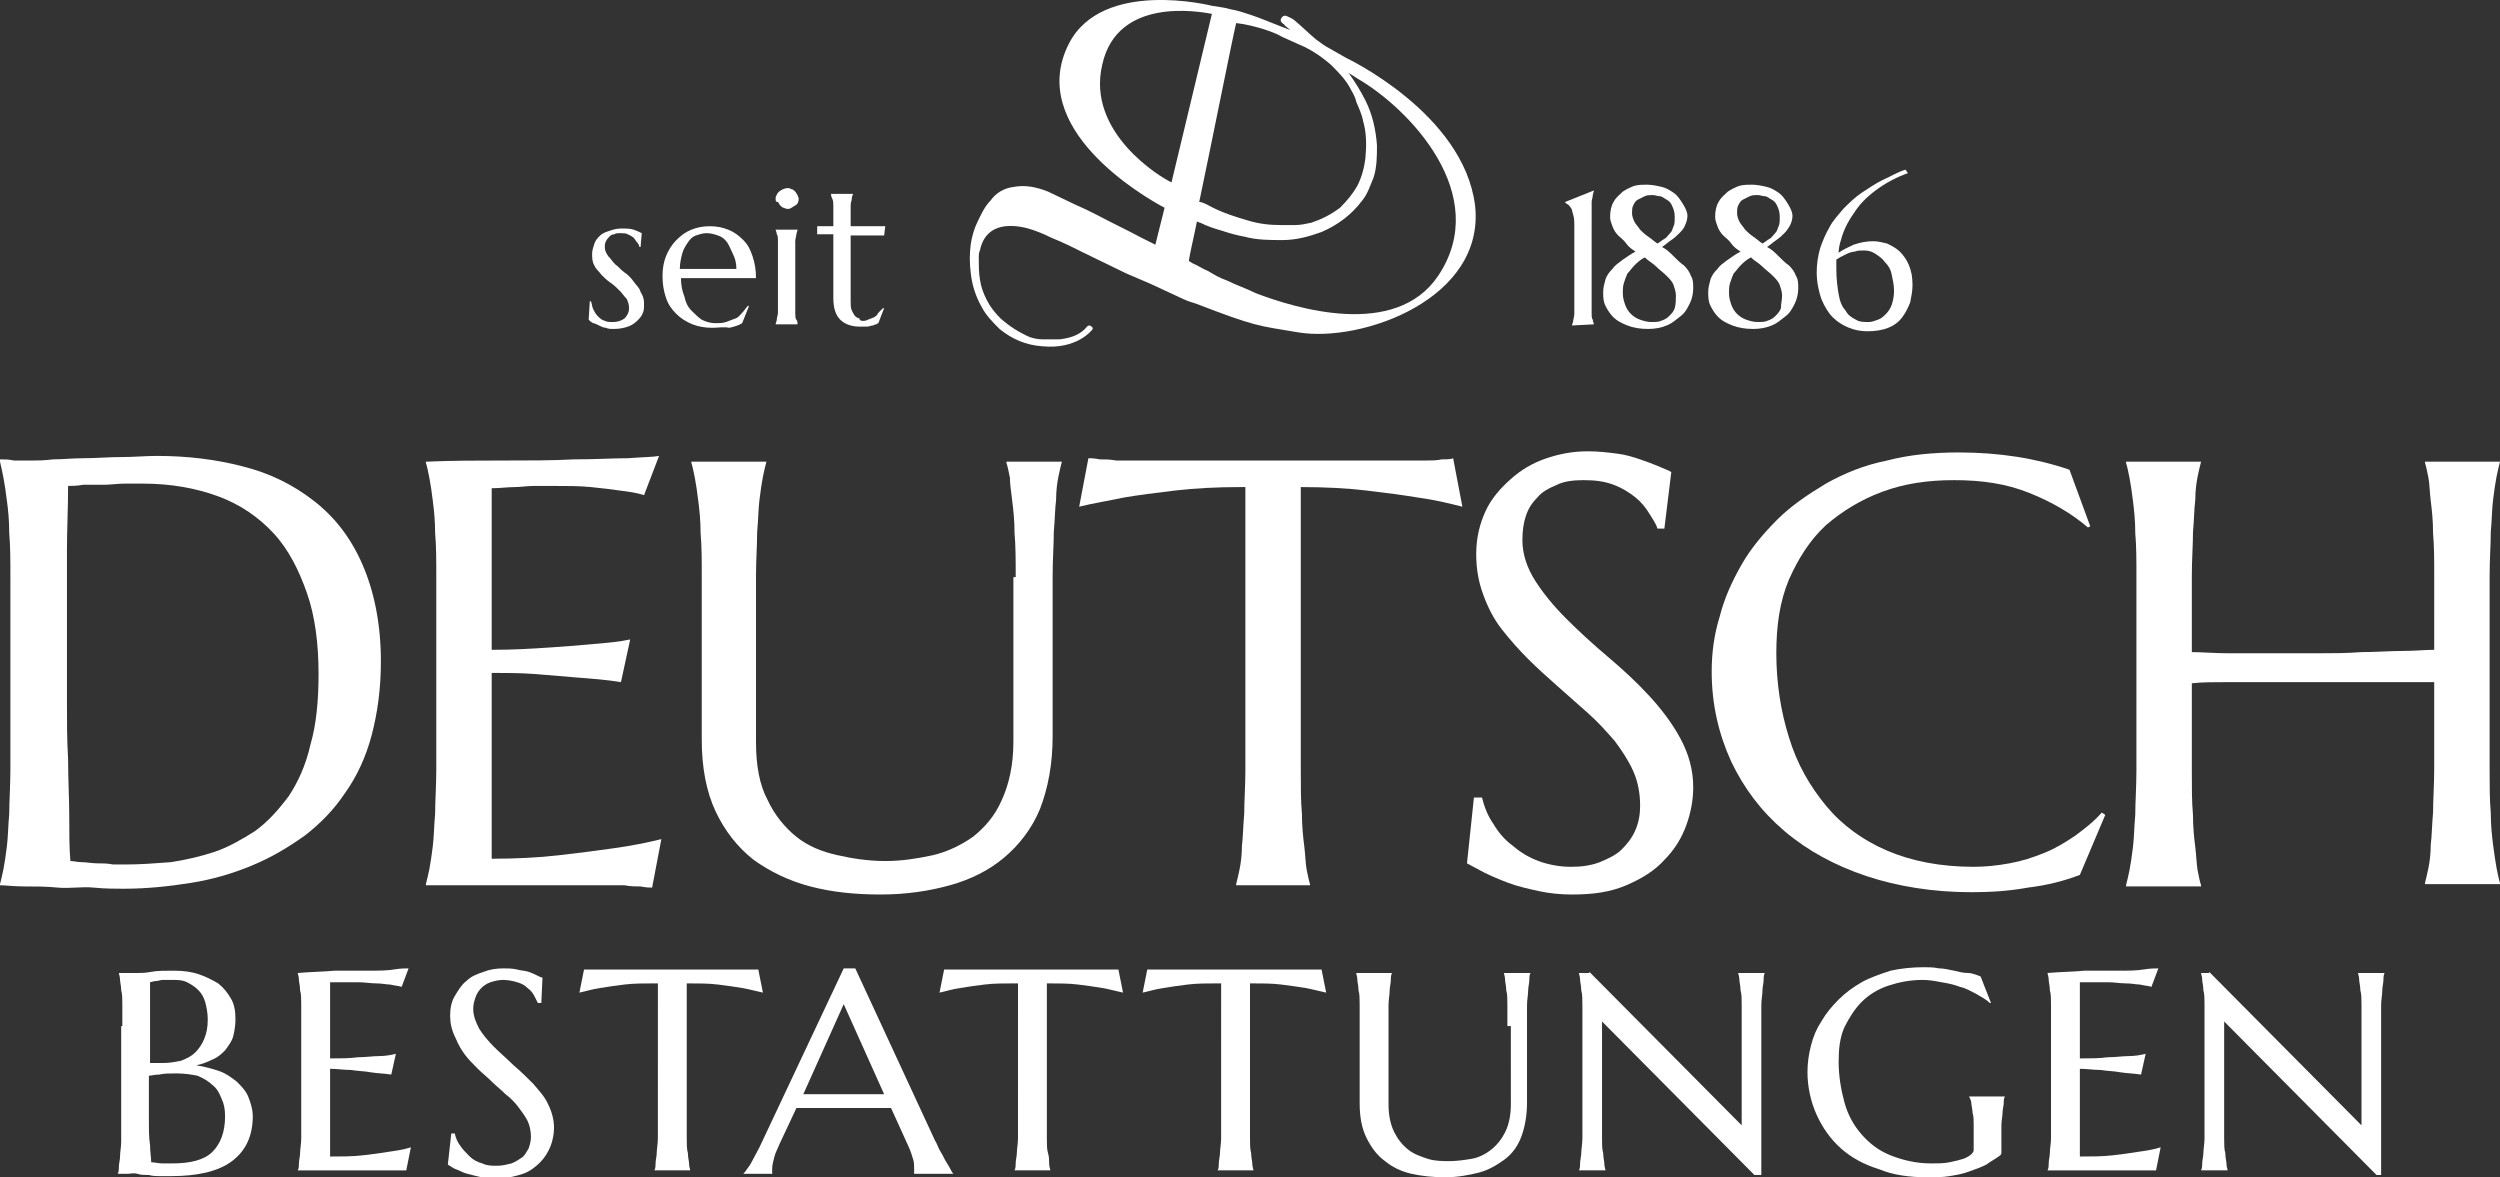 <?xml version="1.0" encoding="utf-8"?>
<!-- Generator: Adobe Illustrator 23.0.4, SVG Export Plug-In . SVG Version: 6.00 Build 0)  -->
<svg version="1.1" id="Ebene_1" xmlns="http://www.w3.org/2000/svg" xmlns:xlink="http://www.w3.org/1999/xlink" x="0px" y="0px"
	 viewBox="0 0 216.6 102" style="enable-background:new 0 0 216.6 102;" xml:space="preserve">
<rect x="0" y="0" width="216.6" height="102" fill="#333333" stroke="none"/>
<style type="text/css">
	.st0{fill:#FFFFFF;}
</style>
<path class="st0" d="M10.6,88.9c0-0.7,0-1.3,0-1.8c0-0.5,0-1-0.1-1.3c0-0.4-0.1-0.7-0.1-0.9c0-0.3-0.1-0.5-0.1-0.6v0
	c0.2,0,0.3,0,0.5,0c0.2,0,0.3,0,0.5,0s0.4,0,0.6,0c0.3,0,0.7,0,1.2-0.1s1.2-0.1,2-0.1c0.8,0,1.5,0.1,2.1,0.3
	c0.6,0.2,1.2,0.5,1.7,0.8c0.5,0.4,0.8,0.8,1.1,1.3s0.4,1.1,0.4,1.8c0,0.6-0.1,1.1-0.2,1.5s-0.4,0.8-0.7,1.2
	c-0.3,0.3-0.6,0.6-1.1,0.8c-0.4,0.2-0.9,0.4-1.4,0.5c0.7,0.1,1.4,0.3,2,0.5c0.6,0.2,1.1,0.6,1.5,0.9c0.4,0.4,0.8,0.8,1,1.3
	c0.2,0.5,0.4,1.1,0.4,1.7c0,1.7-0.6,3-1.8,3.9s-3,1.3-5.3,1.3c-0.3,0-0.6,0-0.9,0c-0.3,0-0.7,0-1-0.1c-0.4,0-0.7,0-1-0.1
	s-0.6,0-0.9,0h-0.8v0c0.1-0.2,0.1-0.4,0.1-0.6c0-0.3,0.1-0.6,0.1-0.9c0-0.4,0.1-0.8,0.1-1.3c0-0.5,0-1.1,0-1.8V88.9z M12.9,92.1
	c0.2,0,0.5,0,0.6,0c0.2,0,0.4,0,0.6,0c0.6,0,1.1-0.1,1.6-0.2c0.5-0.2,0.9-0.4,1.2-0.7c0.3-0.3,0.6-0.7,0.8-1.2
	c0.2-0.5,0.3-1,0.3-1.7c0-0.5-0.1-1-0.2-1.4c-0.1-0.4-0.3-0.8-0.6-1.1s-0.6-0.5-1-0.7c-0.4-0.2-0.8-0.2-1.3-0.2c-0.3,0-0.6,0-0.8,0
	s-0.4,0.1-0.6,0.1c-0.2,0-0.4,0.1-0.5,0.1V92.1z M15.3,93c-0.6,0-1.1,0-1.5,0.1c-0.4,0-0.7,0.1-0.9,0.1v3.7c0,1,0,1.7,0.1,2.3
	c0,0.6,0.1,1.1,0.1,1.5c0.3,0,0.6,0.1,1,0.1c0.3,0,0.6,0,0.8,0c1.6,0,2.8-0.3,3.5-1s1.1-1.7,1.1-3.1c0-0.6-0.1-1.1-0.3-1.5
	c-0.2-0.5-0.4-0.9-0.8-1.2c-0.3-0.3-0.8-0.6-1.3-0.8C16.6,93.1,16,93,15.3,93z"/>
<path class="st0" d="M29,84.1c1.1,0,2,0,2.9,0c0.9,0,1.6,0,2.2-0.1s1-0.1,1.3-0.1l-0.6,1.6c-0.3-0.1-0.6-0.1-1-0.2
	c-0.3,0-0.7-0.1-1.2-0.1c-0.5,0-1-0.1-1.6-0.1c-0.2,0-0.5,0-0.7,0c-0.3,0-0.6,0-0.8,0c-0.3,0-0.6,0-0.9,0v6.6c0.9,0,1.7,0,2.4-0.1
	c0.7,0,1.3-0.1,1.8-0.1c0.6,0,1.1-0.1,1.5-0.2l-0.4,1.8c-0.6-0.1-1.2-0.1-1.8-0.2c-0.5-0.1-1.1-0.1-1.7-0.2c-0.6,0-1.2-0.1-1.8-0.1
	v7.6c1,0,1.9,0,2.8-0.1s1.6-0.2,2.2-0.3c0.7-0.1,1.4-0.2,2-0.4l-0.4,2c-0.1,0-0.3,0-0.5,0c-0.2,0-0.4,0-0.7,0c-0.3,0-0.5,0-0.8,0
	c-0.3,0-0.5,0-0.8,0c-0.2,0-0.5,0-0.7,0c-0.2,0-0.3,0-0.4,0h-5.5v0c0.1-0.2,0.1-0.4,0.1-0.6c0-0.3,0.1-0.6,0.1-0.9s0.1-0.8,0.1-1.3
	c0-0.5,0-1.1,0-1.8v-7.9c0-0.7,0-1.3,0-1.8c0-0.5,0-1-0.1-1.3c0-0.4-0.1-0.7-0.1-0.9c0-0.3-0.1-0.5-0.1-0.6v0
	C26.9,84.2,27.9,84.2,29,84.1z"/>
<path class="st0" d="M46.9,86.9h-0.3c-0.1-0.2-0.2-0.4-0.3-0.6c-0.1-0.2-0.3-0.5-0.6-0.7c-0.2-0.2-0.5-0.4-0.9-0.5
	c-0.3-0.1-0.8-0.2-1.2-0.2c-0.4,0-0.8,0.1-1.1,0.2c-0.3,0.1-0.6,0.3-0.8,0.5c-0.2,0.2-0.4,0.5-0.5,0.8c-0.1,0.3-0.2,0.6-0.2,1
	c0,0.6,0.2,1.1,0.5,1.7c0.3,0.5,0.8,1.1,1.3,1.6c0.5,0.5,1.1,1,1.7,1.6c0.6,0.5,1.2,1.1,1.7,1.6c0.5,0.6,1,1.1,1.3,1.8
	c0.3,0.6,0.5,1.3,0.5,2c0,0.5-0.1,1.1-0.3,1.6c-0.2,0.5-0.5,1-0.9,1.4s-0.9,0.8-1.5,1s-1.4,0.4-2.2,0.4c-0.5,0-0.9,0-1.4-0.1
	c-0.4-0.1-0.8-0.2-1.2-0.3c-0.4-0.1-0.7-0.3-1-0.4c-0.3-0.1-0.5-0.3-0.7-0.4l0.3-2.7h0.3c0.1,0.4,0.2,0.7,0.5,1.1
	c0.2,0.3,0.5,0.6,0.8,0.9c0.3,0.3,0.7,0.5,1.1,0.6c0.4,0.2,0.8,0.2,1.3,0.2c0.4,0,0.8-0.1,1.2-0.2c0.3-0.1,0.6-0.3,0.9-0.5
	s0.4-0.5,0.6-0.8c0.1-0.3,0.2-0.6,0.2-1c0-0.5-0.1-1-0.3-1.4c-0.2-0.4-0.5-0.8-0.8-1.2c-0.3-0.4-0.7-0.8-1.1-1.1
	c-0.4-0.4-0.8-0.7-1.2-1.1c-0.4-0.4-0.8-0.7-1.2-1.1c-0.4-0.4-0.8-0.8-1.1-1.2s-0.6-0.9-0.8-1.4C39.1,89.2,39,88.6,39,88
	c0-0.6,0.1-1.2,0.4-1.7c0.3-0.5,0.6-1,1-1.3c0.4-0.4,0.9-0.6,1.5-0.8c0.5-0.2,1.1-0.3,1.7-0.3c0.4,0,0.8,0,1.2,0.1
	c0.4,0.1,0.7,0.1,1,0.2c0.3,0.1,0.5,0.2,0.7,0.3c0.2,0.1,0.4,0.2,0.5,0.2L46.9,86.9z"/>
<path class="st0" d="M56.8,85.2c-1,0-1.9,0-2.7,0.1c-0.8,0.1-1.5,0.2-2.1,0.3c-0.7,0.1-1.3,0.3-1.8,0.4l0.4-2c0.1,0,0.3,0,0.5,0
	c0.2,0,0.4,0,0.7,0c0.3,0,0.5,0,0.8,0c0.3,0,0.5,0,0.8,0s0.5,0,0.7,0c0.2,0,0.3,0,0.4,0h7.3c0.1,0,0.2,0,0.4,0c0.2,0,0.4,0,0.7,0
	c0.2,0,0.5,0,0.8,0c0.3,0,0.5,0,0.8,0s0.5,0,0.7,0c0.2,0,0.4,0,0.5,0l0.4,2c-0.5-0.1-1.2-0.3-1.8-0.4c-0.6-0.1-1.3-0.2-2.1-0.3
	c-0.8-0.1-1.7-0.1-2.7-0.1v11.6c0,0.7,0,1.3,0,1.8c0,0.5,0,1,0.1,1.3c0,0.4,0.1,0.7,0.1,0.9c0,0.3,0.1,0.5,0.1,0.6v0h-3.1v0
	c0.1-0.2,0.1-0.4,0.1-0.6c0-0.3,0.1-0.6,0.1-0.9s0.1-0.8,0.1-1.3c0-0.5,0-1.1,0-1.8V85.2z"/>
<path class="st0" d="M79.2,101.6L79.2,101.6c0-0.1,0-0.2,0-0.2c0-0.1,0-0.2,0-0.2c0-0.3,0-0.5-0.1-0.8c-0.1-0.3-0.2-0.7-0.4-1.1
	l-1.5-3.3c-0.5,0-1.1,0-1.9,0c-0.8,0-1.6,0-2.6,0c-0.7,0-1.3,0-2,0c-0.6,0-1.2,0-1.7,0l-1.5,3.2c-0.1,0.3-0.3,0.6-0.4,1
	c-0.1,0.4-0.2,0.7-0.2,1.1c0,0.1,0,0.2,0,0.3c0,0.1,0,0.1,0.1,0.1v0h-2.6v0c0.2-0.2,0.3-0.4,0.6-0.8c0.2-0.4,0.5-0.9,0.8-1.5
	l7.3-15.5h1l6.9,14.9c0.2,0.3,0.3,0.7,0.5,1c0.2,0.3,0.3,0.6,0.5,0.9c0.2,0.3,0.3,0.5,0.4,0.7s0.2,0.3,0.2,0.3v0H79.2z M70.9,94.8
	c0.5,0,1,0,1.5,0c0.5,0,1,0,1.5,0c0.5,0,1,0,1.4,0c0.5,0,0.9,0,1.3,0L73.1,87l-3.5,7.8H70.9z"/>
<path class="st0" d="M88,85.2c-1,0-1.9,0-2.7,0.1c-0.8,0.1-1.5,0.2-2.1,0.3c-0.7,0.1-1.3,0.3-1.8,0.4l0.4-2c0.1,0,0.3,0,0.5,0
	c0.2,0,0.4,0,0.7,0c0.3,0,0.5,0,0.8,0c0.3,0,0.5,0,0.8,0c0.2,0,0.5,0,0.7,0c0.2,0,0.3,0,0.4,0h7.3c0.1,0,0.2,0,0.4,0
	c0.2,0,0.4,0,0.7,0s0.5,0,0.8,0c0.3,0,0.5,0,0.8,0c0.3,0,0.5,0,0.7,0s0.4,0,0.5,0l0.4,2c-0.5-0.1-1.2-0.3-1.8-0.4
	c-0.6-0.1-1.3-0.2-2.1-0.3c-0.8-0.1-1.7-0.1-2.7-0.1v11.6c0,0.7,0,1.3,0,1.8c0,0.5,0,1,0.1,1.3s0.1,0.7,0.1,0.9
	c0,0.3,0.1,0.5,0.1,0.6v0h-3.1v0c0.1-0.2,0.1-0.4,0.1-0.6c0-0.3,0.1-0.6,0.1-0.9s0.1-0.8,0.1-1.3c0-0.5,0-1.1,0-1.8V85.2z"/>
<path class="st0" d="M105.6,85.2c-1,0-1.9,0-2.7,0.1c-0.8,0.1-1.5,0.2-2.1,0.3c-0.7,0.1-1.3,0.3-1.8,0.4l0.4-2c0.1,0,0.3,0,0.5,0
	c0.2,0,0.4,0,0.7,0c0.3,0,0.5,0,0.8,0c0.3,0,0.5,0,0.8,0s0.5,0,0.7,0c0.2,0,0.3,0,0.4,0h7.3c0.1,0,0.2,0,0.4,0c0.2,0,0.4,0,0.7,0
	c0.2,0,0.5,0,0.8,0c0.3,0,0.5,0,0.8,0s0.5,0,0.7,0c0.2,0,0.4,0,0.5,0l0.4,2c-0.5-0.1-1.2-0.3-1.8-0.4c-0.6-0.1-1.3-0.2-2.1-0.3
	c-0.8-0.1-1.7-0.1-2.7-0.1v11.6c0,0.7,0,1.3,0,1.8c0,0.5,0,1,0.1,1.3c0,0.4,0.1,0.7,0.1,0.9c0,0.3,0.1,0.5,0.1,0.6v0h-3.1v0
	c0.1-0.2,0.1-0.4,0.1-0.6c0-0.3,0.1-0.6,0.1-0.9s0.1-0.8,0.1-1.3c0-0.5,0-1.1,0-1.8V85.2z"/>
<path class="st0" d="M130.6,88.9c0-0.7,0-1.3,0-1.8c0-0.5,0-1-0.1-1.3c0-0.4-0.1-0.7-0.1-0.9c0-0.3-0.1-0.5-0.1-0.6v0h2.3v0
	c-0.1,0.2-0.1,0.4-0.1,0.6c0,0.3-0.1,0.6-0.1,0.9c0,0.4-0.1,0.8-0.1,1.3c0,0.5,0,1.1,0,1.8v6.6c0,1.2-0.2,2.2-0.5,3
	c-0.3,0.8-0.8,1.5-1.5,2s-1.4,0.9-2.2,1.1s-1.8,0.4-2.9,0.4c-1,0-2-0.1-2.9-0.3c-0.9-0.2-1.7-0.6-2.3-1.1c-0.7-0.5-1.2-1.2-1.6-2
	s-0.6-1.8-0.6-3v-6.7c0-0.7,0-1.3,0-1.8c0-0.5,0-1-0.1-1.3c0-0.4-0.1-0.7-0.1-0.9c0-0.3-0.1-0.5-0.1-0.6v0h3.1v0
	c-0.1,0.2-0.1,0.4-0.1,0.6c0,0.3-0.1,0.6-0.1,0.9c0,0.4-0.1,0.8-0.1,1.3c0,0.5,0,1.1,0,1.8v6.8c0,1,0.2,1.8,0.5,2.4s0.7,1.1,1.2,1.5
	c0.5,0.4,1.1,0.6,1.7,0.8s1.3,0.2,1.9,0.2s1.3-0.1,1.9-0.2s1.2-0.4,1.7-0.8c0.5-0.4,0.9-0.9,1.2-1.5c0.3-0.6,0.5-1.4,0.5-2.4V88.9z"
	/>
<path class="st0" d="M137.7,84.2l13.2,13.3v-8.6c0-0.7,0-1.3,0-1.8c0-0.5,0-1-0.1-1.3c0-0.4-0.1-0.7-0.1-0.9c0-0.3-0.1-0.5-0.1-0.6
	v0h2.3v0c-0.1,0.2-0.1,0.4-0.1,0.6c0,0.3-0.1,0.6-0.1,0.9c0,0.4-0.1,0.8-0.1,1.3c0,0.5,0,1.1,0,1.8v12.9H152l-13.2-13.3v8.3
	c0,0.7,0,1.3,0,1.8c0,0.5,0,1,0.1,1.3c0,0.4,0.1,0.7,0.1,0.9c0,0.3,0.1,0.5,0.1,0.6v0h-2.3v0c0.1-0.2,0.1-0.4,0.1-0.6
	c0-0.3,0.1-0.6,0.1-0.9s0.1-0.8,0.1-1.3c0-0.5,0-1.1,0-1.8v-7.9c0-0.7,0-1.3,0-1.8c0-0.5,0-1-0.1-1.3c0-0.4-0.1-0.7-0.1-0.9
	c0-0.3-0.1-0.5-0.1-0.6v0H137.7z"/>
<path class="st0" d="M173.4,99.6c0,0.1,0,0.2,0,0.3c0,0.1-0.1,0.2-0.1,0.2c-0.4,0.3-0.8,0.5-1.2,0.8c-0.4,0.2-0.9,0.4-1.5,0.6
	c-0.5,0.2-1.1,0.3-1.7,0.4c-0.6,0.1-1.2,0.1-1.9,0.1c-1.6,0-3-0.2-4.2-0.7c-1.3-0.4-2.4-1-3.3-1.8c-0.9-0.8-1.6-1.8-2.1-2.9
	c-0.5-1.1-0.8-2.4-0.8-3.7c0-0.8,0.1-1.5,0.3-2.3s0.5-1.5,0.9-2.1c0.4-0.7,0.9-1.3,1.5-1.9s1.3-1.1,2-1.5s1.6-0.7,2.5-1
	c0.9-0.2,1.9-0.3,2.9-0.3c0.4,0,0.8,0,1.3,0.1c0.4,0,0.8,0.1,1.3,0.2c0.4,0.1,0.8,0.2,1.2,0.2s0.8,0.2,1.1,0.3l0.9,2.3l-0.1,0
	c-0.3-0.3-0.7-0.5-1.2-0.8c-0.4-0.2-0.9-0.5-1.4-0.6c-0.5-0.2-1-0.3-1.6-0.4c-0.5-0.1-1.1-0.2-1.6-0.2c-1.1,0-2.1,0.2-3,0.5
	s-1.7,0.8-2.3,1.4c-0.6,0.6-1.1,1.4-1.5,2.2c-0.4,0.9-0.5,1.9-0.5,3c0,1.2,0.2,2.4,0.5,3.5c0.3,1.1,0.8,2,1.5,2.8
	c0.7,0.8,1.5,1.4,2.5,1.8s2.2,0.7,3.5,0.7c0.6,0,1.1,0,1.6-0.1c0.5-0.1,0.9-0.2,1.2-0.3c0.3-0.1,0.6-0.3,0.7-0.4
	c0.2-0.2,0.2-0.3,0.2-0.4V99c0-0.6,0-1.1,0-1.5c0-0.4,0-0.8-0.1-1.1c0-0.3-0.1-0.6-0.1-0.8c0-0.2-0.1-0.4-0.2-0.6v0h3.1v0
	c-0.1,0.2-0.1,0.4-0.1,0.6s-0.1,0.5-0.1,0.8s-0.1,0.7-0.1,1.1c0,0.4,0,0.9,0,1.5V99.6z"/>
<path class="st0" d="M180.6,84.1c1.1,0,2,0,2.9,0c0.9,0,1.6,0,2.2-0.1s1-0.1,1.3-0.1l-0.6,1.6c-0.3-0.1-0.6-0.1-1-0.2
	c-0.3,0-0.7-0.1-1.2-0.1c-0.5,0-1-0.1-1.6-0.1c-0.2,0-0.4,0-0.7,0c-0.3,0-0.6,0-0.8,0c-0.3,0-0.6,0-0.9,0v6.6c0.9,0,1.7,0,2.4-0.1
	c0.7,0,1.3-0.1,1.8-0.1c0.6,0,1.1-0.1,1.5-0.2l-0.4,1.8c-0.6-0.1-1.2-0.1-1.8-0.2c-0.5-0.1-1.1-0.1-1.7-0.2c-0.6,0-1.2-0.1-1.8-0.1
	v7.6c1,0,1.9,0,2.8-0.1s1.6-0.2,2.2-0.3c0.7-0.1,1.4-0.2,2-0.4l-0.4,2c-0.1,0-0.3,0-0.5,0c-0.2,0-0.4,0-0.7,0c-0.3,0-0.5,0-0.8,0
	s-0.5,0-0.8,0c-0.2,0-0.5,0-0.7,0s-0.3,0-0.4,0h-5.5v0c0.1-0.2,0.1-0.4,0.1-0.6c0-0.3,0.1-0.6,0.1-0.9c0-0.4,0.1-0.8,0.1-1.3
	c0-0.5,0-1.1,0-1.8v-7.9c0-0.7,0-1.3,0-1.8c0-0.5,0-1-0.1-1.3c0-0.4-0.1-0.7-0.1-0.9c0-0.3-0.1-0.5-0.1-0.6v0
	C178.5,84.2,179.6,84.2,180.6,84.1z"/>
<path class="st0" d="M191.4,84.2l13.2,13.3v-8.6c0-0.7,0-1.3,0-1.8c0-0.5,0-1-0.1-1.3c0-0.4-0.1-0.7-0.1-0.9c0-0.3-0.1-0.5-0.1-0.6
	v0h2.3v0c-0.1,0.2-0.1,0.4-0.1,0.6c0,0.3-0.1,0.6-0.1,0.9c0,0.4-0.1,0.8-0.1,1.3c0,0.5,0,1.1,0,1.8v12.9h-0.4l-13.2-13.3v8.3
	c0,0.7,0,1.3,0,1.8c0,0.5,0,1,0.1,1.3c0,0.4,0.1,0.7,0.1,0.9c0,0.3,0.1,0.5,0.1,0.6v0h-2.3v0c0.1-0.2,0.1-0.4,0.1-0.6
	c0-0.3,0.1-0.6,0.1-0.9s0.1-0.8,0.1-1.3c0-0.5,0-1.1,0-1.8v-7.9c0-0.7,0-1.3,0-1.8c0-0.5,0-1-0.1-1.3c0-0.4-0.1-0.7-0.1-0.9
	c0-0.3-0.1-0.5-0.1-0.6v0H191.4z"/>
<path class="st0" d="M0,39.8c0.4,0,0.8,0,1.2,0.1c0.3,0,0.6,0,0.9,0c0.3,0,0.6,0,0.8,0c0.3,0,0.9,0,1.7-0.1c0.8,0,1.7-0.1,2.7-0.1
	c1,0,2.1-0.1,3.2-0.1c1.1,0,2.1-0.1,3.1-0.1c2.6,0,5.1,0.3,7.4,0.9c2.4,0.6,4.4,1.6,6.2,3c1.8,1.4,3.2,3.2,4.2,5.5s1.6,5.1,1.6,8.4
	c0,2.4-0.3,4.5-0.8,6.4c-0.5,1.9-1.3,3.6-2.3,5c-1,1.5-2.2,2.7-3.5,3.7c-1.4,1-2.9,1.9-4.6,2.6c-1.7,0.7-3.4,1.2-5.3,1.5
	c-1.9,0.3-3.8,0.5-5.8,0.5c-0.7,0-1.6,0-2.6-0.1S6,77,5,76.9c-1-0.1-2-0.1-2.9-0.1c-0.9,0-1.6-0.1-2.1-0.1v-0.1
	c0.1-0.4,0.2-0.8,0.3-1.3c0.1-0.5,0.2-1.2,0.3-2c0.1-0.8,0.1-1.7,0.2-2.8c0-1.1,0.1-2.4,0.1-3.8V50c0-1.5,0-2.7-0.1-3.8
	c0-1.1-0.1-2.1-0.2-2.8c-0.1-0.8-0.2-1.5-0.3-2c-0.1-0.5-0.2-1-0.3-1.4V39.8z M5.9,42.1c0,1.9-0.1,3.8-0.1,5.6c0,0.8,0,1.6,0,2.4
	c0,0.8,0,1.6,0,2.4c0,0.8,0,1.5,0,2.2c0,0.7,0,1.3,0,1.9c0,1.1,0,2.5,0,4.2c0,1.6,0,3.3,0.1,5c0,1.7,0.1,3.4,0.1,4.9
	C6,72.2,6,73.5,6.1,74.6c0.3,0,0.6,0.1,1,0.1c0.4,0,0.9,0.1,1.3,0.1c0.5,0,0.9,0,1.4,0.1c0.4,0,0.8,0,1.1,0c1.3,0,2.5-0.1,3.9-0.2
	c1.3-0.2,2.6-0.5,3.8-0.9c1.2-0.4,2.4-1.1,3.5-1.8c1.1-0.8,2-1.8,2.9-3c0.8-1.2,1.5-2.7,1.9-4.5c0.5-1.7,0.7-3.8,0.7-6.1
	c0-2.6-0.3-5-1-7s-1.6-3.8-2.9-5.2c-1.3-1.4-2.9-2.5-4.8-3.2c-1.9-0.7-4.1-1.1-6.5-1.1c-0.5,0-1,0-1.6,0c-0.6,0-1.2,0.1-1.8,0.1
	C8.3,42,7.7,42,7.2,42C6.7,42.1,6.2,42.1,5.9,42.1z"/>
<path class="st0" d="M43.6,39.9c2.2,0,4.3,0,6.1-0.1c1.9,0,3.4-0.1,4.7-0.1c1.3-0.1,2.2-0.1,2.7-0.2l-1.3,3.4
	c-0.6-0.2-1.3-0.3-2.1-0.4c-0.7-0.1-1.5-0.2-2.5-0.3c-1-0.1-2.1-0.1-3.4-0.1c-0.4,0-0.9,0-1.5,0c-0.6,0-1.2,0.1-1.7,0.1
	c-0.6,0-1.3,0.1-2,0.1v14c1.9,0,3.5-0.1,5-0.2c1.5-0.1,2.8-0.2,3.8-0.3c1.2-0.1,2.3-0.2,3.2-0.4l-0.8,3.7c-1.2-0.2-2.5-0.3-3.8-0.4
	c-1.1-0.1-2.3-0.2-3.6-0.3c-1.3-0.1-2.6-0.1-3.8-0.1v16.1c2.1,0,4.1-0.1,5.8-0.3c1.8-0.2,3.3-0.4,4.7-0.6c1.5-0.2,3-0.5,4.2-0.8
	l-0.8,4.2c-0.2,0-0.5,0-1-0.1c-0.4,0-0.9,0-1.4-0.1c-0.5,0-1.1,0-1.7,0c-0.6,0-1.1,0-1.7,0c-0.5,0-1,0-1.4,0s-0.7,0-0.9,0H36.9v-0.1
	c0.1-0.4,0.2-0.8,0.3-1.3c0.1-0.5,0.2-1.2,0.3-2c0.1-0.8,0.1-1.7,0.2-2.8c0-1.1,0.1-2.4,0.1-3.8V50c0-1.5,0-2.7-0.1-3.8
	c0-1.1-0.1-2-0.2-2.8c-0.1-0.8-0.2-1.5-0.3-2c-0.1-0.5-0.2-1-0.3-1.3v-0.1C39.2,39.9,41.4,39.9,43.6,39.9z"/>
<path class="st0" d="M88,50c0-1.5,0-2.7-0.1-3.8c0-1.1-0.1-2-0.2-2.8c-0.1-0.8-0.2-1.5-0.2-2c-0.1-0.5-0.2-1-0.3-1.3v-0.1H92V40
	c-0.1,0.4-0.2,0.8-0.3,1.3c-0.1,0.5-0.2,1.2-0.2,2c-0.1,0.8-0.1,1.7-0.2,2.8c0,1.1-0.1,2.4-0.1,3.8v13.9c0,2.4-0.4,4.5-1.1,6.3
	c-0.7,1.7-1.8,3.1-3.1,4.2s-2.9,1.9-4.7,2.4c-1.8,0.5-3.8,0.8-6,0.8c-2.2,0-4.2-0.2-6.1-0.7c-1.9-0.5-3.5-1.3-4.9-2.3
	c-1.4-1.1-2.5-2.5-3.3-4.2c-0.8-1.7-1.2-3.8-1.2-6.2V50c0-1.5,0-2.7-0.1-3.8c0-1.1-0.1-2-0.2-2.8c-0.1-0.8-0.2-1.5-0.3-2
	s-0.2-1-0.3-1.3v-0.1h6.5V40c-0.1,0.4-0.2,0.8-0.3,1.3s-0.2,1.2-0.3,2c-0.1,0.8-0.1,1.7-0.2,2.8c0,1.1-0.1,2.4-0.1,3.8v14.4
	c0,2,0.3,3.7,1,5c0.6,1.3,1.5,2.4,2.5,3.2c1,0.8,2.2,1.3,3.6,1.6c1.3,0.3,2.7,0.5,4.1,0.5c1.4,0,2.7-0.2,4.1-0.5
	c1.3-0.3,2.5-0.9,3.5-1.6c1-0.8,1.9-1.8,2.5-3.2c0.6-1.3,1-3,1-5V50z"/>
<path class="st0" d="M107.5,42.2c-2.1,0-4,0.1-5.7,0.3c-1.7,0.2-3.2,0.4-4.4,0.6c-1.4,0.3-2.7,0.5-3.9,0.8l0.8-4.2
	c0.2,0,0.5,0,1,0.1c0.4,0,0.9,0,1.4,0.1c0.5,0,1.1,0,1.7,0c0.6,0,1.1,0,1.7,0c0.5,0,1,0,1.4,0c0.4,0,0.7,0,0.9,0h15.4
	c0.2,0,0.5,0,0.9,0c0.4,0,0.9,0,1.4,0c0.5,0,1.1,0,1.7,0c0.6,0,1.1,0,1.7,0c0.5,0,1,0,1.4-0.1c0.4,0,0.8,0,1-0.1l0.8,4.2
	c-1.2-0.3-2.4-0.6-3.9-0.8c-1.2-0.2-2.7-0.4-4.4-0.6s-3.6-0.3-5.7-0.3v24.5c0,1.5,0,2.7,0.1,3.8c0,1.1,0.1,2,0.2,2.8
	c0.1,0.8,0.1,1.4,0.2,2c0.1,0.5,0.2,1,0.3,1.3v0.1h-6.4v-0.1c0.1-0.4,0.2-0.8,0.3-1.3c0.1-0.5,0.2-1.2,0.2-2
	c0.1-0.8,0.1-1.7,0.2-2.8c0-1.1,0.1-2.4,0.1-3.8V42.2z"/>
<path class="st0" d="M144.2,45.8h-0.6c-0.1-0.4-0.4-0.8-0.7-1.3c-0.3-0.5-0.7-1-1.2-1.4c-0.5-0.4-1.1-0.8-1.9-1.1s-1.6-0.4-2.6-0.4
	c-0.9,0-1.7,0.1-2.3,0.4c-0.7,0.3-1.3,0.6-1.7,1.1c-0.5,0.5-0.8,1-1,1.6c-0.2,0.6-0.3,1.3-0.3,2.1c0,1.2,0.4,2.4,1.1,3.5
	c0.7,1.1,1.6,2.2,2.7,3.3c1.1,1.1,2.3,2.2,3.6,3.3c1.3,1.1,2.5,2.2,3.6,3.4c1.1,1.2,2,2.4,2.7,3.7c0.7,1.3,1.1,2.7,1.1,4.2
	c0,1.1-0.2,2.2-0.6,3.3c-0.4,1.1-1,2.1-1.9,3c-0.8,0.9-1.9,1.6-3.3,2.2s-2.9,0.8-4.7,0.8c-1,0-2-0.1-2.9-0.3s-1.8-0.4-2.6-0.7
	c-0.8-0.3-1.5-0.6-2.1-0.9c-0.6-0.3-1.1-0.6-1.5-0.8l0.6-5.7h0.7c0.2,0.8,0.5,1.6,1,2.3c0.4,0.7,1,1.4,1.7,1.9
	c0.7,0.6,1.4,1,2.2,1.3c0.8,0.3,1.8,0.5,2.8,0.5c0.9,0,1.7-0.1,2.5-0.4c0.7-0.3,1.4-0.6,1.9-1.1c0.5-0.5,0.9-1,1.2-1.7
	c0.3-0.7,0.4-1.4,0.4-2.1c0-1.1-0.2-2.1-0.6-3c-0.4-0.9-1-1.8-1.6-2.6c-0.7-0.8-1.4-1.6-2.3-2.4c-0.9-0.8-1.7-1.5-2.6-2.3
	s-1.8-1.6-2.6-2.4s-1.6-1.7-2.3-2.6s-1.2-1.9-1.6-3c-0.4-1.1-0.6-2.2-0.6-3.5c0-1.4,0.3-2.6,0.8-3.7c0.5-1.1,1.3-2,2.2-2.8
	s1.9-1.4,3.1-1.8c1.2-0.4,2.3-0.6,3.6-0.6c0.9,0,1.7,0.1,2.5,0.2c0.8,0.1,1.4,0.3,2,0.5c0.6,0.2,1.1,0.4,1.6,0.6
	c0.4,0.2,0.8,0.3,1.1,0.5L144.2,45.8z"/>
<path class="st0" d="M181.1,45.6l-0.2,0.1c-1.4-1.2-3.1-2.2-5.1-3s-4.1-1.1-6.5-1.1c-2.3,0-4.3,0.3-6.2,1c-1.9,0.7-3.5,1.7-4.9,2.9
	c-1.4,1.3-2.4,2.9-3.2,4.7c-0.8,1.9-1.1,4-1.1,6.4c0,2.6,0.4,5.1,1.1,7.3c0.7,2.3,1.8,4.2,3.2,5.9c1.4,1.7,3.2,3,5.3,3.9
	c2.1,0.9,4.6,1.4,7.5,1.4c1,0,2-0.1,3.1-0.3s2-0.5,3-0.9s1.8-0.9,2.7-1.5c0.8-0.6,1.6-1.2,2.3-2l0.3,0.2l-2.2,5.2
	c-1.3,0.5-2.8,0.9-4.5,1.1c-1.6,0.3-3.3,0.4-4.9,0.4c-3.3,0-6.4-0.5-9.1-1.4s-5.1-2.2-7.1-3.9s-3.5-3.7-4.6-6
	c-1.1-2.4-1.7-5-1.7-7.8c0-1.6,0.2-3.2,0.7-4.8c0.4-1.6,1.1-3.1,1.9-4.5s1.9-2.7,3.1-3.9c1.2-1.2,2.7-2.2,4.2-3.1
	c1.6-0.9,3.3-1.6,5.3-2c1.9-0.5,4-0.7,6.2-0.7c3.5,0,6.7,0.5,9.6,1.5L181.1,45.6z"/>
<path class="st0" d="M210.9,59.1c-0.7,0-1.6,0-2.7,0s-2.3,0-3.5,0c-1.3,0-2.6,0-4,0c-1.4,0-2.7,0-4,0c-1.3,0-2.6,0-3.7,0
	c-1.2,0-2.2,0-3.1,0.1v7.6c0,1.5,0,2.7,0.1,3.8c0,1.1,0.1,2,0.2,2.8c0.1,0.8,0.1,1.4,0.2,2c0.1,0.5,0.2,1,0.3,1.3v0.1h-6.5v-0.1
	c0.1-0.4,0.2-0.8,0.3-1.3c0.1-0.5,0.2-1.2,0.3-2c0.1-0.8,0.1-1.7,0.2-2.8c0-1.1,0.1-2.4,0.1-3.8V50c0-1.5,0-2.7-0.1-3.8
	c0-1.1-0.1-2-0.2-2.8c-0.1-0.8-0.2-1.5-0.3-2c-0.1-0.5-0.2-1-0.3-1.3v-0.1h6.5V40c-0.1,0.4-0.2,0.8-0.3,1.3c-0.1,0.5-0.2,1.2-0.2,2
	c-0.1,0.8-0.1,1.7-0.2,2.8c0,1.1-0.1,2.4-0.1,3.8v6.6c0.9,0,2,0.1,3.2,0.1c1.2,0,2.4,0,3.7,0c1.3,0,2.6,0,3.9,0c1.3,0,2.6,0,3.9-0.1
	c1.2,0,2.4-0.1,3.5-0.1s2-0.1,2.8-0.1V50c0-1.5,0-2.7-0.1-3.8c0-1.1-0.1-2-0.2-2.8c-0.1-0.8-0.1-1.5-0.2-2s-0.2-1-0.3-1.3v-0.1h6.5
	V40c-0.1,0.4-0.2,0.8-0.3,1.3s-0.2,1.2-0.3,2c-0.1,0.8-0.1,1.7-0.2,2.8c0,1.1-0.1,2.4-0.1,3.8v16.7c0,1.5,0,2.7,0.1,3.8
	c0,1.1,0.1,2,0.2,2.8c0.1,0.8,0.2,1.4,0.3,2c0.1,0.5,0.2,1,0.3,1.3v0.1h-6.5v-0.1c0.1-0.4,0.2-0.8,0.3-1.3c0.1-0.5,0.2-1.2,0.2-2
	c0.1-0.8,0.1-1.7,0.2-2.8c0-1.1,0.1-2.4,0.1-3.8V59.1z"/>
<g>
	<path class="st0" d="M55.5,21.4l-0.1,0c0-0.1-0.1-0.3-0.2-0.4c-0.1-0.1-0.2-0.3-0.3-0.4c-0.1-0.1-0.3-0.2-0.5-0.3
		c-0.2-0.1-0.4-0.1-0.7-0.1c-0.2,0-0.3,0-0.5,0.1c-0.2,0-0.3,0.1-0.4,0.2c-0.1,0.1-0.2,0.2-0.3,0.4s-0.1,0.3-0.1,0.5
		c0,0.3,0.1,0.5,0.3,0.8c0.2,0.2,0.4,0.5,0.6,0.7c0.3,0.2,0.5,0.5,0.8,0.7c0.3,0.2,0.6,0.5,0.8,0.8s0.5,0.5,0.6,0.9
		c0.2,0.3,0.3,0.6,0.3,1c0,0.3,0,0.6-0.1,0.8c-0.1,0.3-0.3,0.5-0.5,0.7c-0.2,0.2-0.5,0.4-0.8,0.5c-0.3,0.1-0.7,0.2-1.2,0.2
		c-0.3,0-0.5,0-0.7-0.1c-0.2,0-0.4-0.1-0.6-0.2c-0.2-0.1-0.4-0.2-0.5-0.2c-0.2-0.1-0.3-0.2-0.4-0.3l0.1-1.6h0.1
		c0.1,0.3,0.1,0.5,0.2,0.7s0.2,0.4,0.4,0.6c0.2,0.2,0.3,0.3,0.6,0.4c0.2,0.1,0.4,0.1,0.7,0.1c0.4,0,0.7-0.1,1-0.3
		c0.2-0.2,0.4-0.5,0.4-0.9c0-0.3-0.1-0.6-0.2-0.8c-0.2-0.2-0.4-0.5-0.6-0.7s-0.5-0.5-0.8-0.7c-0.3-0.2-0.6-0.5-0.8-0.7
		c-0.2-0.3-0.5-0.5-0.6-0.8c-0.2-0.3-0.2-0.7-0.2-1c0-0.3,0.1-0.6,0.2-0.9c0.1-0.3,0.3-0.5,0.5-0.7c0.2-0.2,0.5-0.3,0.8-0.4
		s0.6-0.2,1-0.2c0.5,0,0.8,0,1.1,0.1c0.3,0.1,0.5,0.2,0.7,0.3L55.5,21.4z"/>
	<path class="st0" d="M61.7,28.4c-0.6,0-1.2-0.1-1.7-0.3s-1-0.5-1.4-0.9c-0.4-0.4-0.7-0.8-0.9-1.4c-0.2-0.6-0.3-1.2-0.3-1.9
		c0-0.6,0.1-1.2,0.3-1.7c0.2-0.5,0.5-1,0.9-1.4s0.8-0.7,1.3-0.9c0.5-0.2,1-0.3,1.6-0.3c0.6,0,1.1,0.1,1.6,0.3
		c0.5,0.2,0.9,0.5,1.3,0.9c0.4,0.4,0.6,0.8,0.8,1.4c0.2,0.6,0.3,1.2,0.3,1.9c-0.6,0-1.3,0-1.9,0s-1.3,0-2,0c-0.5,0-1,0-1.4,0
		c-0.5,0-0.9,0-1.2,0c0,0.6,0.1,1.1,0.3,1.6c0.1,0.5,0.3,0.9,0.6,1.2c0.3,0.3,0.6,0.6,0.9,0.8c0.4,0.2,0.8,0.3,1.2,0.3
		c0.3,0,0.6,0,0.9-0.1c0.3-0.1,0.5-0.2,0.8-0.3s0.4-0.3,0.6-0.5c0.2-0.2,0.3-0.4,0.5-0.6l0.1,0l-0.6,1.5c-0.3,0.2-0.7,0.3-1.1,0.4
		C62.7,28.3,62.2,28.4,61.7,28.4z M60.6,23.3c0.6,0,1.1,0,1.7,0c0.6,0,1.1,0,1.5,0c0-0.5-0.1-0.9-0.3-1.3s-0.3-0.7-0.5-1
		s-0.5-0.5-0.8-0.6s-0.6-0.2-1-0.2c-0.3,0-0.6,0.1-0.9,0.2c-0.3,0.1-0.5,0.3-0.7,0.6s-0.4,0.6-0.5,1c-0.1,0.4-0.2,0.8-0.2,1.3
		c0.2,0,0.5,0,0.8,0S60.3,23.3,60.6,23.3z"/>
	<path class="st0" d="M67.4,23c0-0.5,0-0.9,0-1.2c0-0.4,0-0.7,0-0.9c0-0.3,0-0.5-0.1-0.6c0-0.2-0.1-0.3-0.1-0.4v0h1.9v0
		c0,0.1-0.1,0.3-0.1,0.4s-0.1,0.4-0.1,0.6s0,0.6,0,0.9c0,0.4,0,0.8,0,1.2v2c0,0.5,0,0.9,0,1.2c0,0.4,0,0.7,0,0.9s0,0.5,0.1,0.6
		s0.1,0.3,0.1,0.4v0h-1.9v0c0-0.1,0.1-0.3,0.1-0.4c0-0.2,0.1-0.4,0.1-0.6c0-0.3,0-0.6,0-0.9c0-0.4,0-0.8,0-1.2V23z M67.2,17.2
		c0-0.1,0-0.2,0.1-0.3c0-0.1,0.1-0.2,0.2-0.3c0.1-0.1,0.2-0.1,0.3-0.2c0.1,0,0.2-0.1,0.4-0.1s0.2,0,0.4,0.1c0.1,0,0.2,0.1,0.3,0.2
		c0.1,0.1,0.1,0.2,0.2,0.3c0,0.1,0.1,0.2,0.1,0.3c0,0.3-0.1,0.5-0.3,0.6s-0.4,0.3-0.6,0.3c-0.1,0-0.2,0-0.4-0.1
		c-0.1,0-0.2-0.1-0.3-0.2c-0.1-0.1-0.1-0.2-0.2-0.3C67.2,17.5,67.2,17.4,67.2,17.2z"/>
	<path class="st0" d="M74.7,27.8c0.2,0,0.3,0,0.5-0.1c0.2-0.1,0.3-0.1,0.5-0.2c0.2-0.1,0.3-0.2,0.4-0.4c0.1-0.1,0.3-0.3,0.4-0.4
		l0.1,0L76.1,28c-0.1,0-0.1,0.1-0.2,0.1c-0.1,0-0.2,0.1-0.3,0.1c-0.1,0-0.3,0.1-0.5,0.1c-0.2,0-0.4,0-0.6,0c-0.7,0-1.3-0.2-1.7-0.6
		c-0.4-0.4-0.6-1-0.6-1.9v-5.5l-1.4,0v-0.7c0.2,0,0.4,0,0.6,0s0.5,0,0.8,0c0-0.4,0-0.7,0-1c0-0.3,0-0.6,0-0.8c0-0.2,0-0.4-0.1-0.6
		s-0.1-0.3-0.1-0.4v0h1.9v0c0,0.1-0.1,0.2-0.1,0.4s-0.1,0.3-0.1,0.6c0,0.2,0,0.5,0,0.8c0,0.3,0,0.7,0,1c0.3,0,0.7,0,1,0
		c0.3,0,0.6,0,0.9,0c0.3,0,0.5,0,0.7,0c0.2,0,0.3,0,0.4,0l-0.1,0.8c-0.3,0-0.6,0-0.9,0c-0.3,0-0.6,0-0.9,0s-0.7,0-1.1,0v5.7
		c0,0.3,0,0.6,0.1,0.8c0.1,0.2,0.2,0.4,0.3,0.5c0.1,0.1,0.3,0.2,0.4,0.2C74.4,27.7,74.6,27.8,74.7,27.8z"/>
	<path class="st0" d="M136.2,28.2c0-0.1,0.1-0.3,0.1-0.4s0.1-0.4,0.1-0.6c0-0.3,0-0.6,0-0.9c0-0.4,0-0.8,0-1.2v-5.4
		c0-0.5,0-0.8-0.1-1.1s-0.1-0.5-0.2-0.6c-0.1-0.1-0.2-0.3-0.3-0.3c-0.1-0.1-0.2-0.1-0.2-0.2v0l2.5-1v0c0,0.1-0.1,0.3-0.1,0.4
		c0,0.2-0.1,0.4-0.1,0.6c0,0.3,0,0.6,0,0.9c0,0.4,0,0.8,0,1.2V25c0,0.5,0,0.9,0,1.2c0,0.4,0,0.7,0,0.9c0,0.3,0,0.5,0.1,0.6
		c0,0.2,0.1,0.3,0.1,0.4v0L136.2,28.2L136.2,28.2z"/>
	<path class="st0" d="M146.2,18.7c0,0.3-0.1,0.6-0.2,0.8c-0.1,0.3-0.3,0.5-0.5,0.7c-0.2,0.2-0.4,0.4-0.7,0.6
		c-0.3,0.2-0.5,0.4-0.8,0.6c0.4,0.2,0.7,0.5,1,0.8c0.3,0.3,0.6,0.6,0.9,0.8c0.3,0.3,0.5,0.6,0.6,0.9c0.2,0.3,0.2,0.7,0.2,1.1
		c0,0.4-0.1,0.9-0.3,1.3c-0.2,0.4-0.4,0.8-0.8,1.1s-0.7,0.6-1.2,0.8s-1,0.3-1.6,0.3c-0.7,0-1.3-0.1-1.8-0.3
		c-0.5-0.2-0.9-0.4-1.2-0.7c-0.3-0.3-0.5-0.6-0.7-1s-0.2-0.8-0.2-1.2c0-0.4,0.1-0.7,0.2-1.1c0.1-0.3,0.3-0.6,0.6-0.9
		c0.2-0.3,0.5-0.5,0.9-0.8c0.3-0.2,0.7-0.5,1.1-0.7c-0.3-0.2-0.6-0.4-0.8-0.7s-0.5-0.5-0.7-0.7s-0.4-0.5-0.5-0.8
		c-0.1-0.3-0.2-0.5-0.2-0.8c0-0.5,0.1-1,0.3-1.3c0.2-0.4,0.5-0.6,0.8-0.9c0.3-0.2,0.7-0.4,1-0.5c0.4-0.1,0.7-0.1,1.1-0.1
		c0.4,0,0.9,0.1,1.3,0.2c0.4,0.1,0.7,0.3,1,0.5c0.3,0.2,0.5,0.5,0.7,0.8S146.2,18.3,146.2,18.7z M145.2,25.6c0-0.3-0.1-0.6-0.2-0.9
		s-0.4-0.6-0.6-0.8c-0.3-0.3-0.6-0.5-0.9-0.8c-0.3-0.3-0.7-0.5-1-0.8c-0.4,0.2-0.7,0.5-0.9,0.7c-0.2,0.2-0.4,0.5-0.6,0.7
		c-0.1,0.2-0.2,0.5-0.3,0.8c-0.1,0.3-0.1,0.6-0.1,0.9c0,0.4,0.1,0.7,0.2,1c0.1,0.3,0.3,0.6,0.5,0.8c0.2,0.2,0.5,0.4,0.8,0.5
		c0.3,0.1,0.6,0.2,1,0.2c0.3,0,0.6,0,0.8-0.1c0.3-0.1,0.5-0.2,0.7-0.4c0.2-0.2,0.4-0.4,0.5-0.7C145.2,26.3,145.2,26,145.2,25.6z
		 M141.4,18.5c0,0.2,0.1,0.5,0.2,0.7c0.1,0.2,0.3,0.4,0.5,0.7c0.2,0.2,0.4,0.4,0.7,0.6c0.3,0.2,0.5,0.4,0.8,0.6
		c0.2-0.1,0.4-0.3,0.6-0.4s0.3-0.3,0.5-0.5s0.2-0.4,0.3-0.6c0.1-0.2,0.1-0.5,0.1-0.8c0-0.4-0.1-0.7-0.2-0.9
		c-0.1-0.3-0.3-0.5-0.5-0.6s-0.4-0.3-0.6-0.3s-0.4-0.1-0.6-0.1c-0.2,0-0.5,0-0.7,0.1c-0.2,0.1-0.4,0.2-0.6,0.3
		c-0.2,0.1-0.3,0.3-0.4,0.5S141.4,18.2,141.4,18.5z"/>
	<path class="st0" d="M155.3,18.7c0,0.3-0.1,0.6-0.2,0.8s-0.3,0.5-0.5,0.7c-0.2,0.2-0.4,0.4-0.7,0.6c-0.3,0.2-0.5,0.4-0.8,0.6
		c0.4,0.2,0.7,0.5,1,0.8c0.3,0.3,0.6,0.6,0.9,0.8c0.3,0.3,0.5,0.6,0.6,0.9c0.2,0.3,0.2,0.7,0.2,1.1c0,0.4-0.1,0.9-0.3,1.3
		c-0.2,0.4-0.4,0.8-0.8,1.1s-0.7,0.6-1.2,0.8s-1,0.3-1.6,0.3c-0.7,0-1.3-0.1-1.8-0.3c-0.5-0.2-0.9-0.4-1.2-0.7
		c-0.3-0.3-0.5-0.6-0.7-1s-0.2-0.8-0.2-1.2c0-0.4,0.1-0.7,0.2-1.1c0.1-0.3,0.3-0.6,0.6-0.9c0.2-0.3,0.5-0.5,0.9-0.8
		c0.3-0.2,0.7-0.5,1.1-0.7c-0.3-0.2-0.6-0.4-0.8-0.7s-0.5-0.5-0.7-0.7s-0.4-0.5-0.5-0.8c-0.1-0.3-0.2-0.5-0.2-0.8
		c0-0.5,0.1-1,0.3-1.3c0.2-0.4,0.5-0.6,0.8-0.9c0.3-0.2,0.7-0.4,1-0.5c0.4-0.1,0.7-0.1,1.1-0.1c0.4,0,0.9,0.1,1.3,0.2
		c0.4,0.1,0.7,0.3,1,0.5c0.3,0.2,0.5,0.5,0.7,0.8S155.3,18.3,155.3,18.7z M154.4,25.6c0-0.3-0.1-0.6-0.2-0.9s-0.4-0.6-0.6-0.8
		c-0.3-0.3-0.6-0.5-0.9-0.8c-0.3-0.3-0.7-0.5-1-0.8c-0.4,0.2-0.7,0.5-0.9,0.7c-0.2,0.2-0.4,0.5-0.6,0.7c-0.1,0.2-0.2,0.5-0.3,0.8
		c-0.1,0.3-0.1,0.6-0.1,0.9c0,0.4,0.1,0.7,0.2,1c0.1,0.3,0.3,0.6,0.5,0.8c0.2,0.2,0.5,0.4,0.8,0.5c0.3,0.1,0.6,0.2,1,0.2
		c0.3,0,0.6,0,0.8-0.1c0.3-0.1,0.5-0.2,0.7-0.4c0.2-0.2,0.4-0.4,0.5-0.7C154.3,26.3,154.4,26,154.4,25.6z M150.5,18.5
		c0,0.2,0.1,0.5,0.2,0.7c0.1,0.2,0.3,0.4,0.5,0.7c0.2,0.2,0.4,0.4,0.7,0.6c0.3,0.2,0.5,0.4,0.8,0.6c0.2-0.1,0.4-0.3,0.6-0.4
		s0.3-0.3,0.5-0.5s0.2-0.4,0.3-0.6c0.1-0.2,0.1-0.5,0.1-0.8c0-0.4-0.1-0.7-0.2-0.9c-0.1-0.3-0.3-0.5-0.5-0.6s-0.4-0.3-0.6-0.3
		s-0.4-0.1-0.6-0.1c-0.2,0-0.5,0-0.7,0.1c-0.2,0.1-0.4,0.2-0.6,0.3c-0.2,0.1-0.3,0.3-0.4,0.5S150.5,18.2,150.5,18.5z"/>
	<path class="st0" d="M165.3,15c-1.1,0.4-2,0.9-2.8,1.5c-0.8,0.6-1.4,1.2-1.9,2c-0.5,0.7-0.9,1.5-1.1,2.3c-0.1,0.3-0.2,0.7-0.2,1.1
		c0.4-0.3,0.9-0.5,1.3-0.7c0.6-0.2,1.1-0.3,1.7-0.3c0.4,0,0.8,0.1,1.2,0.2c0.4,0.2,0.8,0.4,1.1,0.7c0.3,0.3,0.6,0.7,0.8,1.2
		c0.2,0.5,0.3,1,0.3,1.7c0,0.5-0.1,1-0.2,1.5c-0.2,0.5-0.4,0.9-0.7,1.3c-0.3,0.4-0.7,0.7-1.2,0.9c-0.5,0.2-1.1,0.3-1.8,0.3
		c-0.6,0-1.1-0.1-1.6-0.3c-0.5-0.2-1-0.5-1.4-0.9s-0.7-0.9-1-1.6c-0.2-0.6-0.4-1.4-0.4-2.3c0-0.7,0.1-1.4,0.3-2.1
		c0.2-0.6,0.5-1.3,0.8-1.8c0.3-0.6,0.8-1.1,1.2-1.6c0.5-0.5,1-1,1.6-1.4c0.6-0.4,1.2-0.8,1.8-1.1c0.7-0.3,1.3-0.7,2-0.9L165.3,15z
		 M159.1,23.3c0,0.9,0.1,1.6,0.2,2.2c0.1,0.6,0.3,1.1,0.6,1.4c0.2,0.4,0.5,0.6,0.9,0.8c0.3,0.2,0.7,0.2,1.1,0.2
		c0.3,0,0.5-0.1,0.8-0.2c0.3-0.1,0.5-0.3,0.7-0.5c0.2-0.2,0.4-0.5,0.5-0.8c0.1-0.3,0.2-0.7,0.2-1.2c0-0.5-0.1-0.9-0.2-1.4
		s-0.3-0.8-0.6-1.1c-0.2-0.3-0.5-0.5-0.8-0.7c-0.3-0.2-0.6-0.3-1-0.3c-0.3,0-0.6,0-0.8,0.1c-0.2,0-0.5,0.1-0.7,0.2
		c-0.2,0.1-0.4,0.2-0.6,0.3c-0.1,0.1-0.2,0.1-0.3,0.2C159.1,22.8,159.1,23,159.1,23.3z"/>
</g>
<path class="st0" d="M127.8,17.8c-1-8-11.2-12.8-11.2-12.8c-0.5-0.3-0.9-0.5-1.4-0.8c-0.4-0.2-0.8-0.5-1.2-0.8
	c-0.6-0.5-1.2-1.1-1.8-1.6c-0.2-0.2-0.5-0.3-0.7-0.4c-0.2-0.1-0.4,0-0.5,0.2c-0.1,0.2,0,0.3,0.1,0.4c0.1,0.1,0.2,0.1,0.2,0.2
	l0.5,0.4h0L111,2.3c-0.8-0.3-1.7-0.7-2.6-1c-0.6-0.2-1.2-0.4-1.8-0.5c-0.3-0.1-0.9-0.2-1.6-0.3v0c0,0-9.5-2.4-12.4,3.3
	C88.9,11.1,99,17,100.9,18l-0.8,3.2c-0.4-0.2-0.8-0.4-1.2-0.6c-1.3-0.7-2.6-1.3-3.9-2c-0.6-0.3-1.2-0.6-1.9-0.9
	c-0.8-0.4-1.5-0.7-2.3-1.1c-1-0.4-2-0.6-3-0.4c-0.8,0.1-1.5,0.5-2,1.2c-0.5,0.5-0.8,1.2-1.1,1.8c-0.3,0.6-0.5,1.3-0.6,2
	c-0.1,0.8-0.1,1.6,0,2.4c0.1,1,0.4,2,0.9,2.9c0.4,0.8,1,1.4,1.6,2c1.1,0.9,2.3,1.4,3.7,1.5c3,0.3,4.3-1.4,4.3-1.4
	c0.1-0.1,0.1-0.2,0-0.3c-0.1,0-0.1-0.1-0.2-0.1v0c0,0,0,0,0,0c0,0,0,0,0,0c-0.2,0-0.2,0.1-0.4,0.3c-0.6,0.6-1.4,0.8-2.2,0.9
	c-0.5,0-1,0-1.5,0c-0.4,0-0.8-0.1-1.1-0.2c-0.9-0.4-1.7-0.9-2.5-1.6c-0.5-0.5-0.9-1-1.2-1.6c-0.3-0.6-0.5-1.1-0.6-1.8
	c-0.1-0.6-0.1-1.3-0.1-1.9c0-0.2,0-0.4,0.1-0.6c0,0,0,0,0,0c0.7-3.4,4.8-1.7,4.8-1.7s0.6,0.2,1.4,0.6c1,0.4,2,0.9,3,1.4
	c1.2,0.6,2.3,1.1,3.5,1.7c0.7,0.3,1.4,0.6,2.1,0.9c0.9,0.4,1.9,0.9,2.8,1.3c0.4,0.2,0.8,0.3,1.1,0.4c0,0,0,0,0,0
	c5.2,2,5.3,1.9,8.9,2.5C118,29.7,128.7,25.9,127.8,17.8z M109.4,2.5c0.6,0.2,1.2,0.4,1.7,0.7c0.7,0.3,1.3,0.6,2,0.9
	c0.8,0.4,1.5,0.9,2.2,1.5c0.6,0.6,1.2,1.2,1.6,1.9c0.2,0.4,0.5,0.8,0.6,1.3c0.2,0.5,0.5,1.1,0.6,1.7c0.3,1,0.3,2.1,0.2,3.2
	c-0.1,0.8-0.3,1.6-0.7,2.4c-0.4,0.7-0.9,1.3-1.5,1.9c-0.8,0.6-1.6,1-2.5,1.3c-0.5,0.1-0.9,0.2-1.4,0.2c-0.4,0-0.8,0-1.2,0
	c-1,0-1.9-0.1-2.9-0.4c-1-0.3-2-0.6-3-1.1c-0.4-0.2-0.7-0.4-1.1-0.5c0,0-0.1,0-0.1,0c1.2-5.7,2.8-13.8,3.2-15.5c0,0,0,0,0,0
	C108,2.1,108.7,2.3,109.4,2.5z M95.5,5.6c1.3-5.9,8.4-4.6,9.5-4.4l-3.5,14.6C100.6,15.4,94.1,11.5,95.5,5.6z M124.6,23.9
	c-3.7,5.5-12.4,2.8-15.8,1.5c-0.8-0.4-1.7-0.7-2.5-1.1c-0.6-0.2-1.1-0.5-1.6-0.8c-0.5-0.2-0.9-0.5-1.4-0.7c0,0,0,0,0,0
	c-0.1-0.1-0.2-0.1-0.3-0.2c0.1-0.7,0.4-1.9,0.7-3.4c0.1,0,0.2,0.1,0.3,0.1c0.6,0.3,1.2,0.5,1.9,0.7c0.6,0.2,1.3,0.4,1.9,0.5
	c1.1,0.3,2.2,0.3,3.3,0.3c1.2,0,2.3-0.3,3.4-0.7c1.4-0.6,2.6-1.5,3.5-2.7c0.5-0.6,0.7-1.3,1-2c0.3-0.9,0.3-1.9,0.3-2.8
	c-0.1-1.4-0.4-2.7-1-3.9c-0.4-0.8-0.9-1.6-1.4-2.3c0,0-0.1-0.1-0.1-0.1c0.2,0.1,0.5,0.3,0.8,0.5C122.1,9.4,129.3,16.9,124.6,23.9z"
	/>
</svg>
